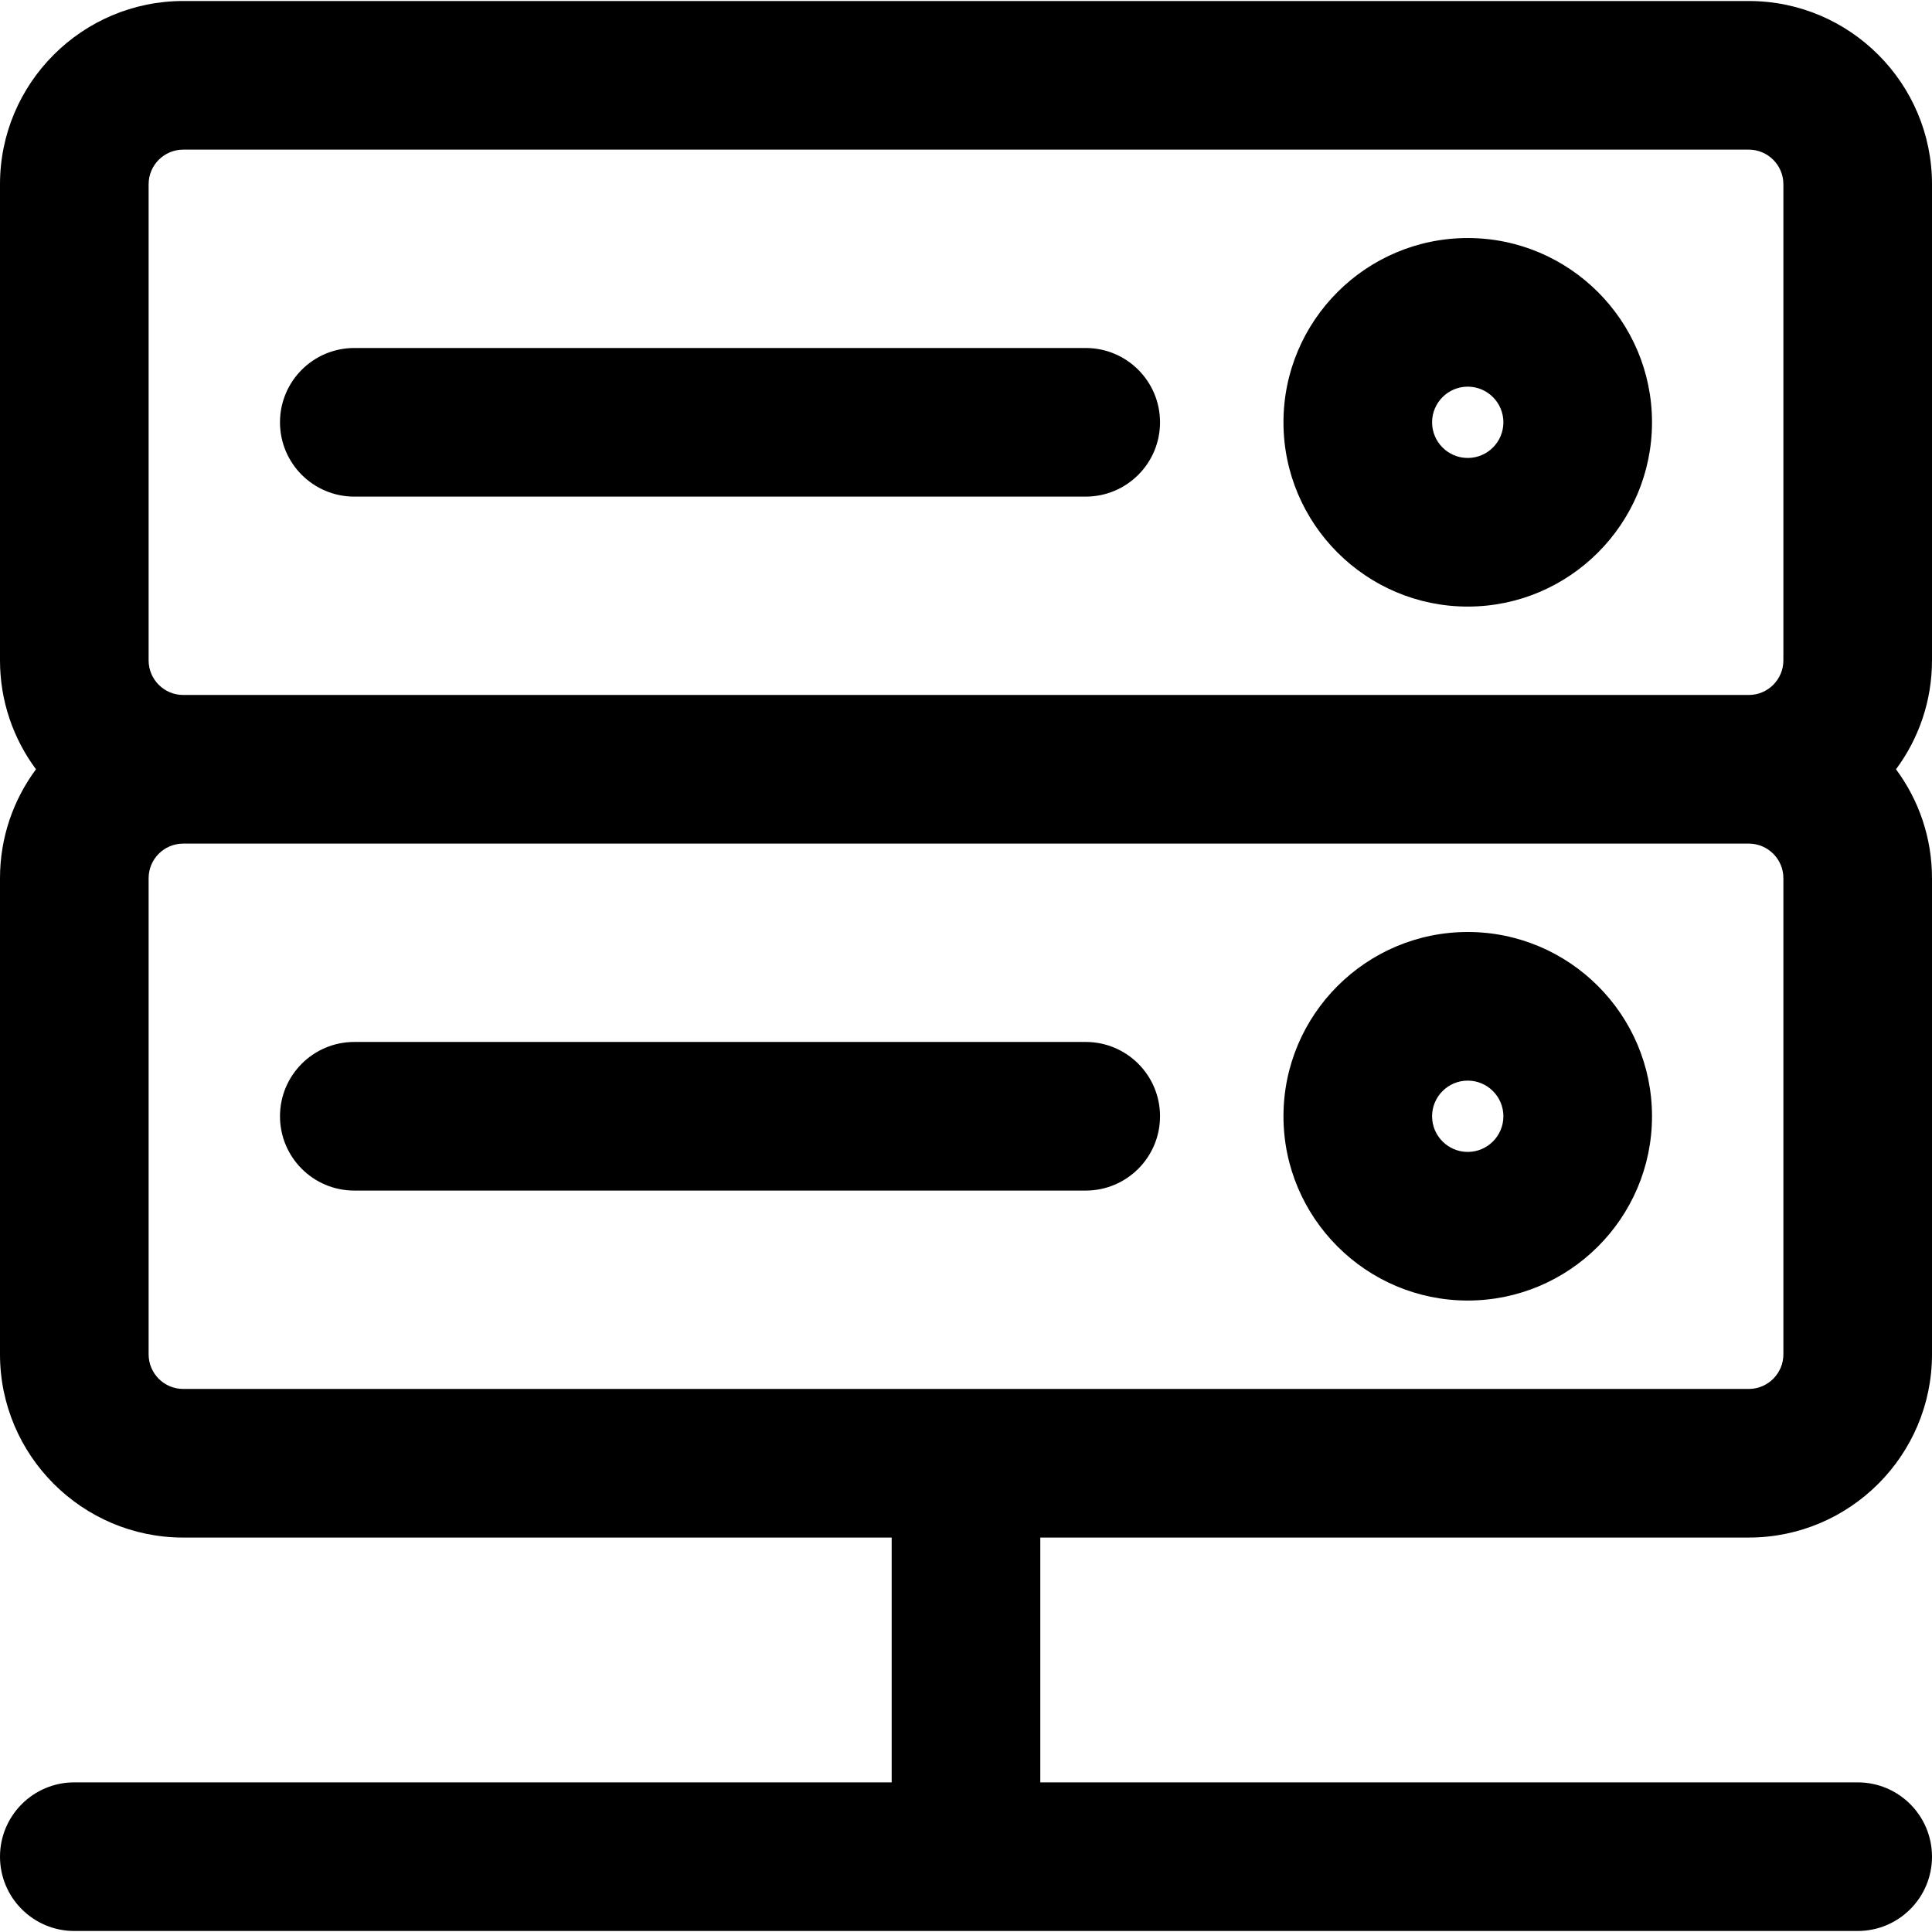 <?xml version="1.0" encoding="iso-8859-1"?>
<!-- Uploaded to: SVG Repo, www.svgrepo.com, Generator: SVG Repo Mixer Tools -->
<svg fill="#000000" height="800px" width="800px" version="1.1" id="Layer_1" xmlns="http://www.w3.org/2000/svg" xmlns:xlink="http://www.w3.org/1999/xlink" 
	 viewBox="0 0 512 512" xml:space="preserve">
<g>
	<g>
		<g>
			<path d="M512,48.824c0-26.772-21.781-48.555-48.555-48.555H48.555C21.781,0.27,0,22.051,0,48.824v126.182
				c0,10.802,3.549,20.789,9.538,28.862C3.549,211.942,0,221.929,0,232.731v126.182c0,26.774,21.781,48.555,48.555,48.555h187.749
				v64.878H19.692C8.817,472.346,0,481.163,0,492.038c0,10.875,8.817,19.692,19.692,19.692h472.615
				c10.875,0,19.692-8.817,19.692-19.692c0-10.875-8.817-19.692-19.692-19.692H275.688v-64.878h187.757
				c26.774,0,48.555-21.781,48.555-48.555V232.731c0-10.802-3.549-20.789-9.538-28.862c5.989-8.074,9.538-18.06,9.538-28.862V48.824
				z M472.615,358.914c0,5.057-4.113,9.17-9.17,9.17H48.555c-5.057,0-9.17-4.113-9.17-9.17V232.732c0-5.057,4.113-9.17,9.17-9.17
				h414.891c5.057,0,9.17,4.113,9.17,9.17V358.914z M472.615,175.006c0,5.056-4.113,9.17-9.17,9.17H48.555
				c-5.057,0-9.17-4.114-9.17-9.17V48.824c0-5.056,4.113-9.17,9.17-9.17h414.891c5.057,0,9.17,4.113,9.17,9.17V175.006z"/>
			<path d="M287.727,92.224H93.893c-10.875,0-19.692,8.817-19.692,19.692c0,10.875,8.817,19.692,19.692,19.692h193.834
				c10.875,0,19.692-8.817,19.692-19.692C307.419,101.041,298.602,92.224,287.727,92.224z"/>
			<path d="M388.966,63.083c-26.927,0-48.833,21.906-48.833,48.833c0,26.926,21.906,48.833,48.833,48.833
				c26.926,0,48.833-21.907,48.833-48.833C437.799,84.99,415.892,63.083,388.966,63.083z M388.966,121.364
				c-5.211,0-9.448-4.239-9.448-9.448c0-5.211,4.238-9.448,9.448-9.448c5.209,0,9.448,4.239,9.448,9.448
				C398.415,117.127,394.176,121.364,388.966,121.364z"/>
			<path d="M287.727,276.13H93.893c-10.875,0-19.692,8.817-19.692,19.692c0,10.875,8.817,19.692,19.692,19.692h193.834
				c10.875,0,19.692-8.817,19.692-19.692C307.419,284.947,298.604,276.13,287.727,276.13z"/>
			<path d="M388.966,246.989c-26.927,0-48.833,21.907-48.833,48.833s21.907,48.833,48.833,48.833
				c26.926,0,48.833-21.906,48.833-48.833C437.799,268.895,415.892,246.989,388.966,246.989z M388.966,305.271
				c-5.211,0-9.448-4.239-9.448-9.448c0-5.211,4.239-9.448,9.448-9.448c5.209,0,9.448,4.239,9.448,9.448
				C398.415,301.032,394.176,305.271,388.966,305.271z"/>
		</g>
	</g>
</g>
</svg>